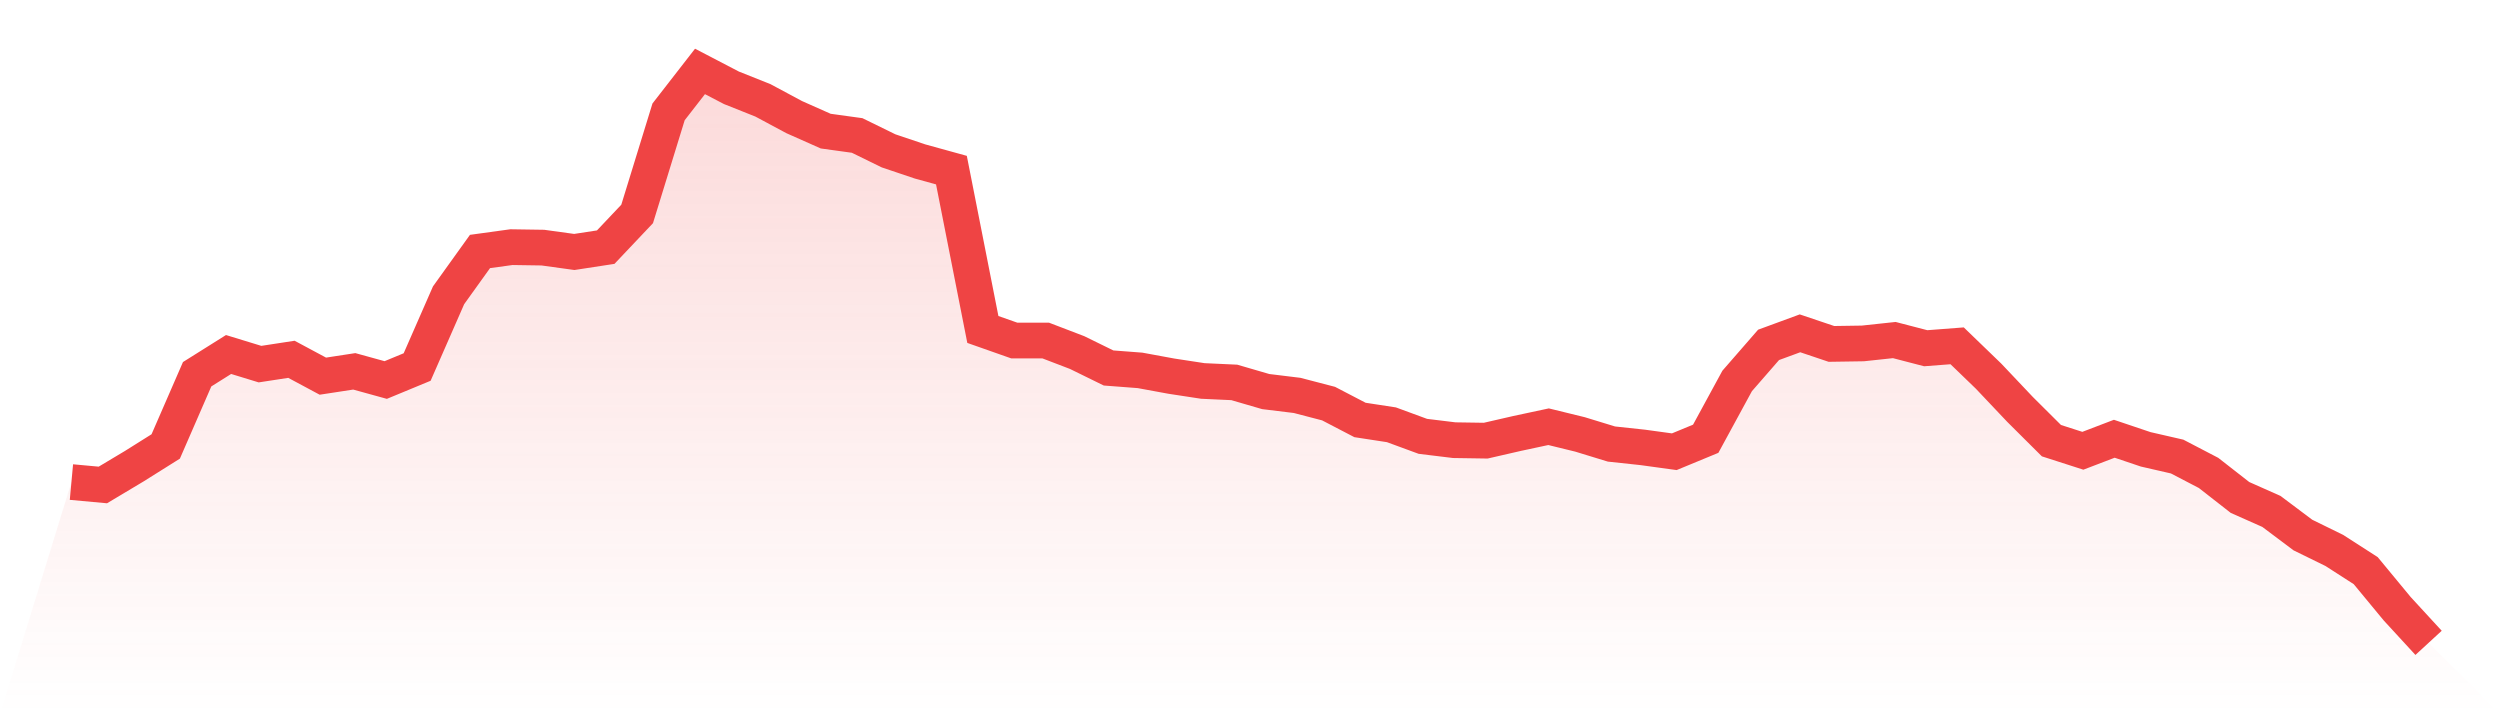 <svg viewBox="0 0 140 40" xmlns="http://www.w3.org/2000/svg">
<defs>
<linearGradient id="gradient" x1="0" x2="0" y1="0" y2="1">
<stop offset="0%" stop-color="#ef4444" stop-opacity="0.2"/>
<stop offset="100%" stop-color="#ef4444" stop-opacity="0"/>
</linearGradient>
</defs>
<path d="M4,26.996 L4,26.996 L5.76,27.158 L7.52,26.106 L9.28,25.001 L11.04,20.957 L12.8,19.852 L14.56,20.391 L16.32,20.121 L18.08,21.065 L19.84,20.795 L21.6,21.281 L23.36,20.553 L25.12,16.536 L26.88,14.083 L28.64,13.84 L30.4,13.867 L32.16,14.11 L33.92,13.84 L35.68,11.98 L37.44,6.265 L39.2,4 L40.96,4.917 L42.72,5.618 L44.48,6.561 L46.24,7.343 L48,7.586 L49.76,8.448 L51.52,9.041 L53.28,9.527 L55.04,18.45 L56.8,19.07 L58.56,19.07 L60.32,19.744 L62.08,20.607 L63.84,20.741 L65.6,21.065 L67.36,21.334 L69.12,21.415 L70.88,21.928 L72.64,22.143 L74.4,22.602 L76.16,23.518 L77.92,23.788 L79.68,24.435 L81.44,24.65 L83.2,24.677 L84.96,24.273 L86.72,23.896 L88.48,24.327 L90.24,24.866 L92,25.055 L93.76,25.297 L95.52,24.57 L97.28,21.334 L99.04,19.313 L100.8,18.666 L102.56,19.259 L104.32,19.232 L106.08,19.043 L107.84,19.501 L109.6,19.366 L111.36,21.065 L113.12,22.925 L114.88,24.677 L116.64,25.243 L118.4,24.57 L120.16,25.163 L121.92,25.567 L123.68,26.484 L125.44,27.858 L127.2,28.64 L128.96,29.961 L130.72,30.824 L132.48,31.956 L134.24,34.086 L136,36 L140,40 L0,40 z" fill="url(#gradient)"/>
<path d="M4,26.996 L4,26.996 L5.76,27.158 L7.52,26.106 L9.28,25.001 L11.04,20.957 L12.8,19.852 L14.56,20.391 L16.32,20.121 L18.08,21.065 L19.84,20.795 L21.6,21.281 L23.36,20.553 L25.12,16.536 L26.88,14.083 L28.64,13.84 L30.4,13.867 L32.16,14.11 L33.92,13.84 L35.68,11.98 L37.44,6.265 L39.2,4 L40.96,4.917 L42.72,5.618 L44.48,6.561 L46.24,7.343 L48,7.586 L49.76,8.448 L51.52,9.041 L53.28,9.527 L55.04,18.45 L56.8,19.07 L58.56,19.07 L60.32,19.744 L62.08,20.607 L63.84,20.741 L65.6,21.065 L67.36,21.334 L69.12,21.415 L70.88,21.928 L72.64,22.143 L74.4,22.602 L76.16,23.518 L77.92,23.788 L79.68,24.435 L81.44,24.65 L83.2,24.677 L84.96,24.273 L86.72,23.896 L88.48,24.327 L90.24,24.866 L92,25.055 L93.76,25.297 L95.52,24.57 L97.28,21.334 L99.04,19.313 L100.8,18.666 L102.56,19.259 L104.32,19.232 L106.08,19.043 L107.84,19.501 L109.6,19.366 L111.36,21.065 L113.12,22.925 L114.88,24.677 L116.64,25.243 L118.4,24.57 L120.16,25.163 L121.92,25.567 L123.68,26.484 L125.44,27.858 L127.2,28.64 L128.96,29.961 L130.72,30.824 L132.48,31.956 L134.24,34.086 L136,36" fill="none" stroke="#ef4444" stroke-width="2"/>
</svg>